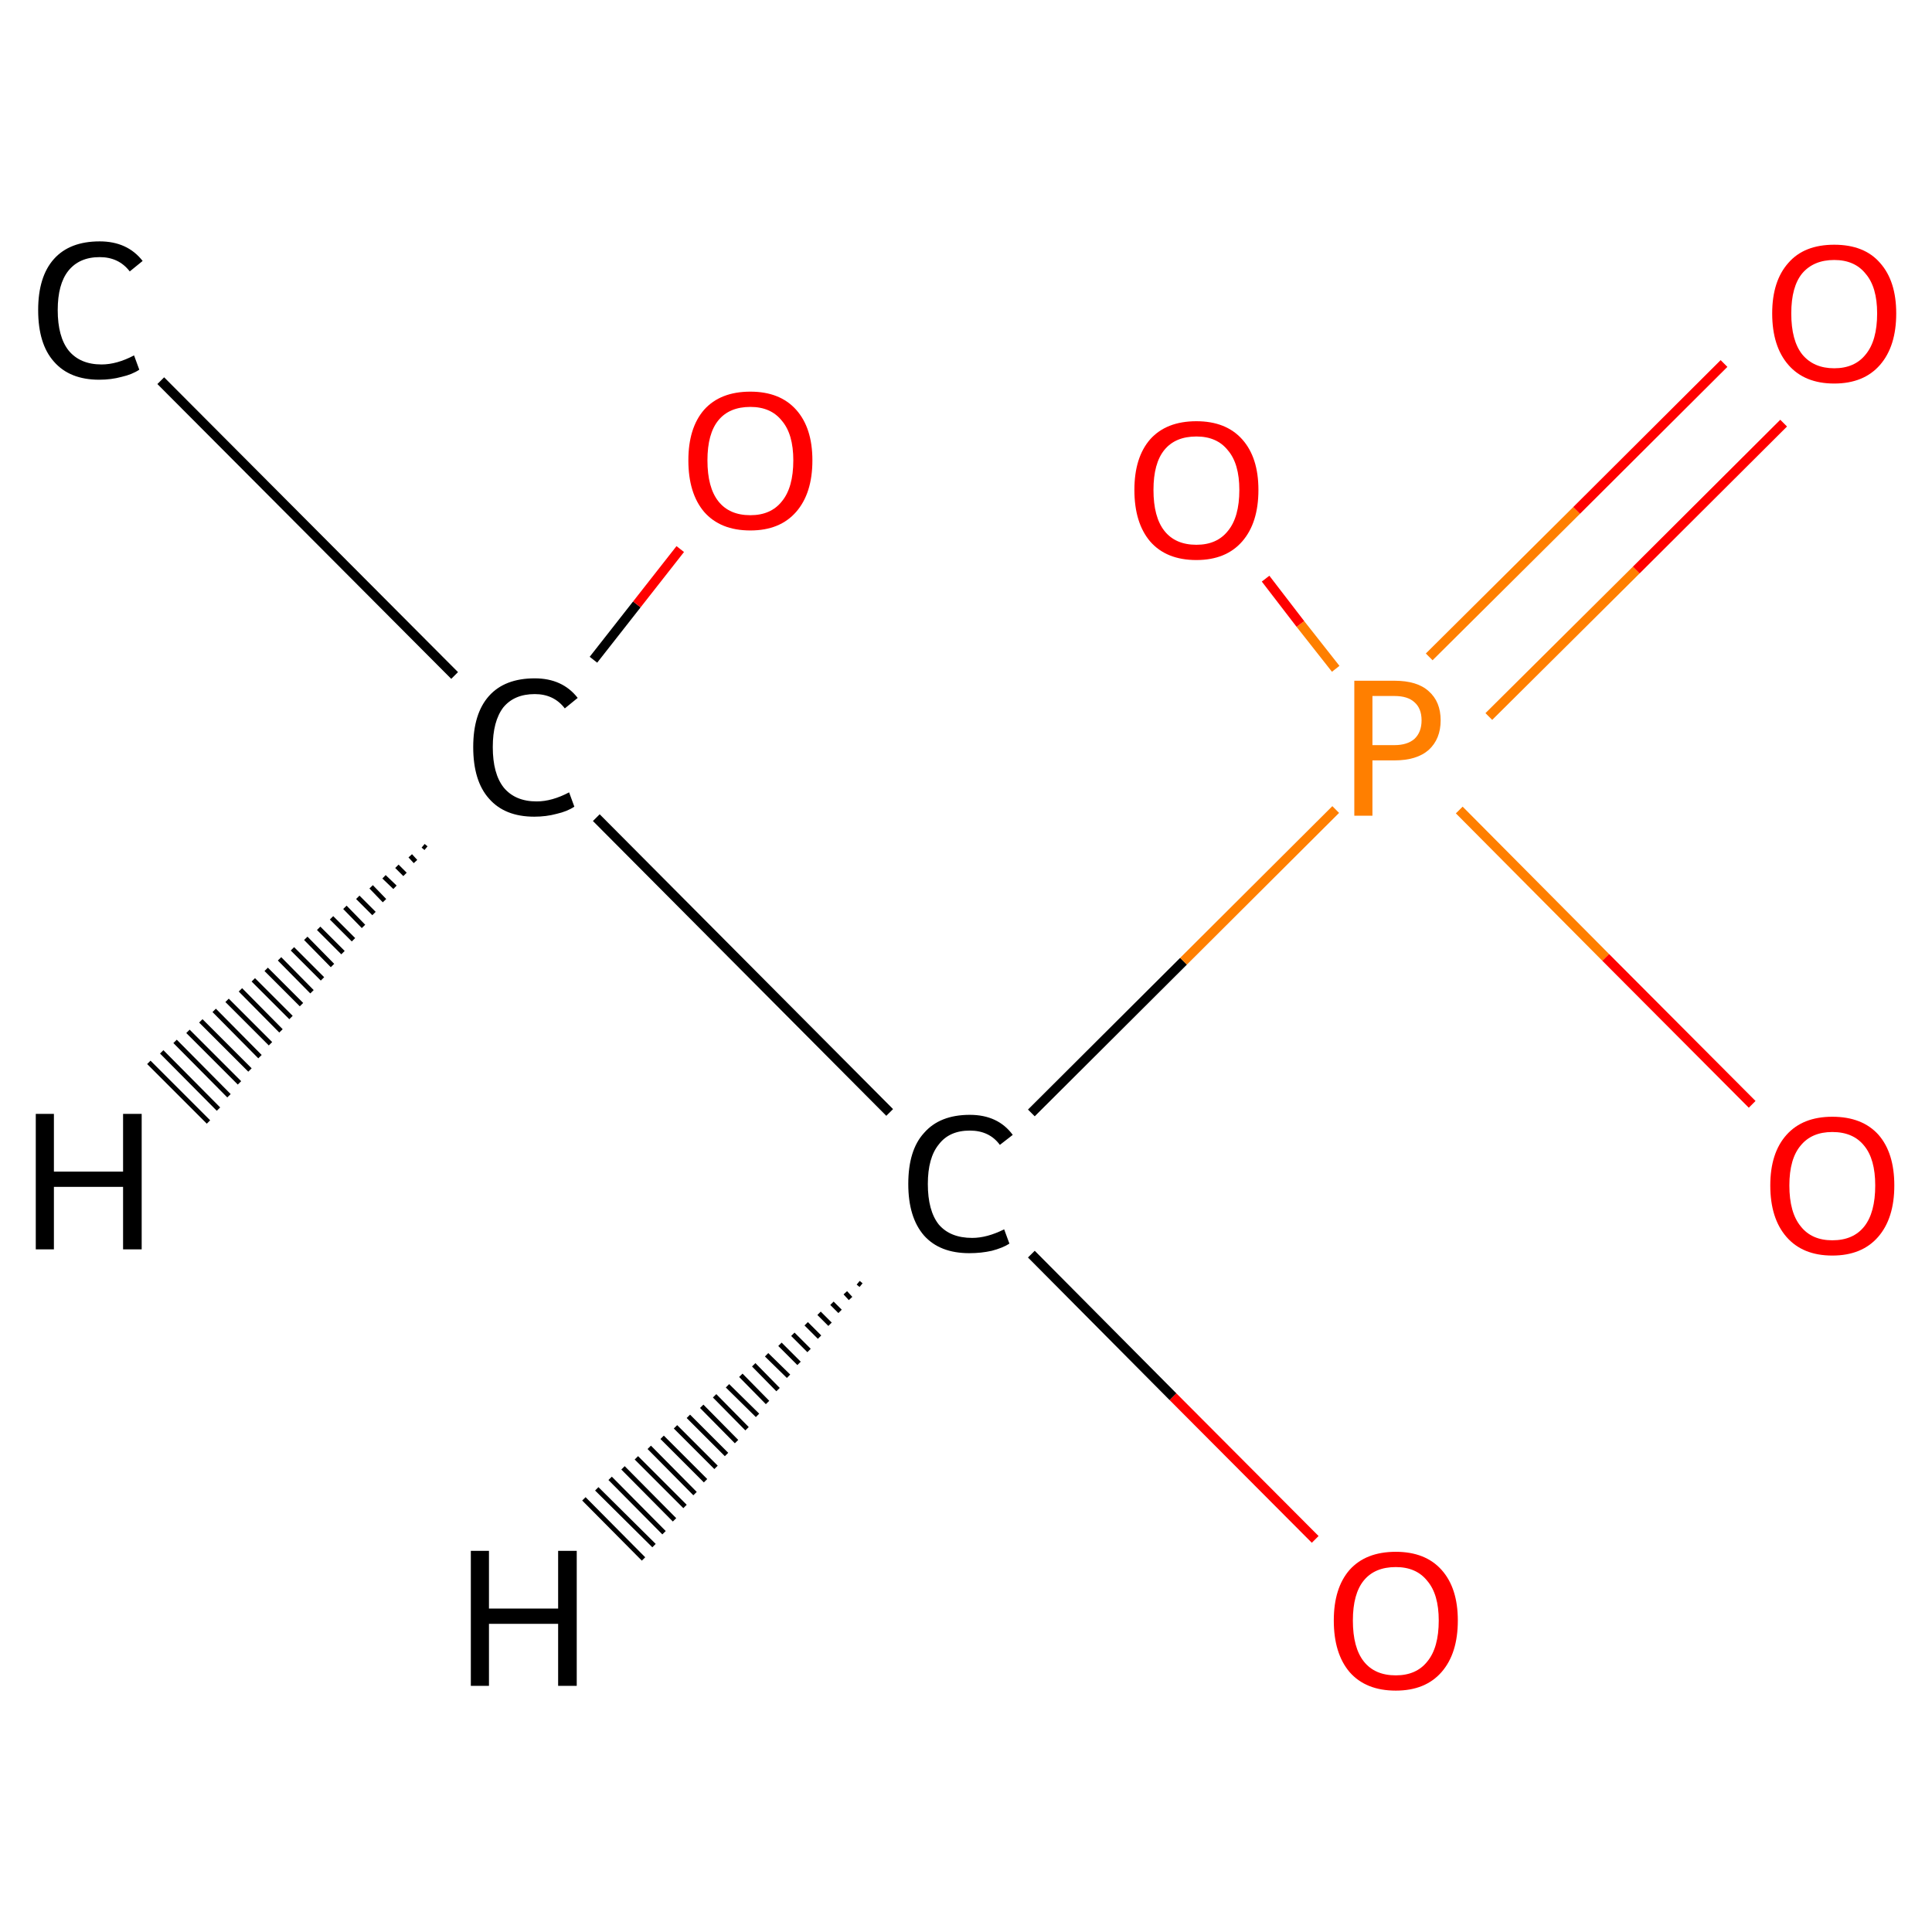 <?xml version='1.0' encoding='iso-8859-1'?>
<svg version='1.1' baseProfile='full'
              xmlns='http://www.w3.org/2000/svg'
                      xmlns:rdkit='http://www.rdkit.org/xml'
                      xmlns:xlink='http://www.w3.org/1999/xlink'
                  xml:space='preserve'
width='405px' height='405px' viewBox='0 0 405 405'>
<!-- END OF HEADER -->
<rect style='opacity:1.0;fill:#FFFFFF;stroke:none' width='405.0' height='405.0' x='0.0' y='0.0'> </rect>
<path class='bond-0 atom-0 atom-1' d='M 33.7,79.8 L 95.3,141.6' style='fill:none;fill-rule:evenodd;stroke:#000000;stroke-width:2.0px;stroke-linecap:butt;stroke-linejoin:miter;stroke-opacity:1' />
<path class='bond-1 atom-1 atom-2' d='M 124.4,138.3 L 133.5,126.7' style='fill:none;fill-rule:evenodd;stroke:#000000;stroke-width:2.0px;stroke-linecap:butt;stroke-linejoin:miter;stroke-opacity:1' />
<path class='bond-1 atom-1 atom-2' d='M 133.5,126.7 L 142.6,115.1' style='fill:none;fill-rule:evenodd;stroke:#FF0000;stroke-width:2.0px;stroke-linecap:butt;stroke-linejoin:miter;stroke-opacity:1' />
<path class='bond-2 atom-1 atom-3' d='M 125.0,171.4 L 186.5,233.2' style='fill:none;fill-rule:evenodd;stroke:#000000;stroke-width:2.0px;stroke-linecap:butt;stroke-linejoin:miter;stroke-opacity:1' />
<path class='bond-3 atom-3 atom-4' d='M 216.2,262.9 L 245.9,292.8' style='fill:none;fill-rule:evenodd;stroke:#000000;stroke-width:2.0px;stroke-linecap:butt;stroke-linejoin:miter;stroke-opacity:1' />
<path class='bond-3 atom-3 atom-4' d='M 245.9,292.8 L 275.7,322.7' style='fill:none;fill-rule:evenodd;stroke:#FF0000;stroke-width:2.0px;stroke-linecap:butt;stroke-linejoin:miter;stroke-opacity:1' />
<path class='bond-4 atom-3 atom-5' d='M 216.2,233.3 L 248.1,201.5' style='fill:none;fill-rule:evenodd;stroke:#000000;stroke-width:2.0px;stroke-linecap:butt;stroke-linejoin:miter;stroke-opacity:1' />
<path class='bond-4 atom-3 atom-5' d='M 248.1,201.5 L 280.0,169.7' style='fill:none;fill-rule:evenodd;stroke:#FF7F00;stroke-width:2.0px;stroke-linecap:butt;stroke-linejoin:miter;stroke-opacity:1' />
<path class='bond-5 atom-5 atom-6' d='M 312.1,150.2 L 343.0,119.5' style='fill:none;fill-rule:evenodd;stroke:#FF7F00;stroke-width:2.0px;stroke-linecap:butt;stroke-linejoin:miter;stroke-opacity:1' />
<path class='bond-5 atom-5 atom-6' d='M 343.0,119.5 L 373.9,88.7' style='fill:none;fill-rule:evenodd;stroke:#FF0000;stroke-width:2.0px;stroke-linecap:butt;stroke-linejoin:miter;stroke-opacity:1' />
<path class='bond-5 atom-5 atom-6' d='M 299.6,137.7 L 330.5,107.0' style='fill:none;fill-rule:evenodd;stroke:#FF7F00;stroke-width:2.0px;stroke-linecap:butt;stroke-linejoin:miter;stroke-opacity:1' />
<path class='bond-5 atom-5 atom-6' d='M 330.5,107.0 L 361.4,76.2' style='fill:none;fill-rule:evenodd;stroke:#FF0000;stroke-width:2.0px;stroke-linecap:butt;stroke-linejoin:miter;stroke-opacity:1' />
<path class='bond-6 atom-5 atom-7' d='M 280.0,140.2 L 272.6,130.8' style='fill:none;fill-rule:evenodd;stroke:#FF7F00;stroke-width:2.0px;stroke-linecap:butt;stroke-linejoin:miter;stroke-opacity:1' />
<path class='bond-6 atom-5 atom-7' d='M 272.6,130.8 L 265.3,121.3' style='fill:none;fill-rule:evenodd;stroke:#FF0000;stroke-width:2.0px;stroke-linecap:butt;stroke-linejoin:miter;stroke-opacity:1' />
<path class='bond-7 atom-5 atom-8' d='M 305.9,169.8 L 336.6,200.7' style='fill:none;fill-rule:evenodd;stroke:#FF7F00;stroke-width:2.0px;stroke-linecap:butt;stroke-linejoin:miter;stroke-opacity:1' />
<path class='bond-7 atom-5 atom-8' d='M 336.6,200.7 L 367.3,231.5' style='fill:none;fill-rule:evenodd;stroke:#FF0000;stroke-width:2.0px;stroke-linecap:butt;stroke-linejoin:miter;stroke-opacity:1' />
<path class='bond-8 atom-1 atom-9' d='M 89.3,177.8 L 88.7,177.3' style='fill:none;fill-rule:evenodd;stroke:#000000;stroke-width:1.0px;stroke-linecap:butt;stroke-linejoin:miter;stroke-opacity:1' />
<path class='bond-8 atom-1 atom-9' d='M 87.1,180.6 L 86.0,179.4' style='fill:none;fill-rule:evenodd;stroke:#000000;stroke-width:1.0px;stroke-linecap:butt;stroke-linejoin:miter;stroke-opacity:1' />
<path class='bond-8 atom-1 atom-9' d='M 84.9,183.3 L 83.2,181.6' style='fill:none;fill-rule:evenodd;stroke:#000000;stroke-width:1.0px;stroke-linecap:butt;stroke-linejoin:miter;stroke-opacity:1' />
<path class='bond-8 atom-1 atom-9' d='M 82.8,186.0 L 80.5,183.8' style='fill:none;fill-rule:evenodd;stroke:#000000;stroke-width:1.0px;stroke-linecap:butt;stroke-linejoin:miter;stroke-opacity:1' />
<path class='bond-8 atom-1 atom-9' d='M 80.6,188.8 L 77.8,185.9' style='fill:none;fill-rule:evenodd;stroke:#000000;stroke-width:1.0px;stroke-linecap:butt;stroke-linejoin:miter;stroke-opacity:1' />
<path class='bond-8 atom-1 atom-9' d='M 78.4,191.5 L 75.0,188.1' style='fill:none;fill-rule:evenodd;stroke:#000000;stroke-width:1.0px;stroke-linecap:butt;stroke-linejoin:miter;stroke-opacity:1' />
<path class='bond-8 atom-1 atom-9' d='M 76.2,194.2 L 72.3,190.2' style='fill:none;fill-rule:evenodd;stroke:#000000;stroke-width:1.0px;stroke-linecap:butt;stroke-linejoin:miter;stroke-opacity:1' />
<path class='bond-8 atom-1 atom-9' d='M 74.1,197.0 L 69.5,192.4' style='fill:none;fill-rule:evenodd;stroke:#000000;stroke-width:1.0px;stroke-linecap:butt;stroke-linejoin:miter;stroke-opacity:1' />
<path class='bond-8 atom-1 atom-9' d='M 71.9,199.7 L 66.8,194.6' style='fill:none;fill-rule:evenodd;stroke:#000000;stroke-width:1.0px;stroke-linecap:butt;stroke-linejoin:miter;stroke-opacity:1' />
<path class='bond-8 atom-1 atom-9' d='M 69.7,202.4 L 64.1,196.7' style='fill:none;fill-rule:evenodd;stroke:#000000;stroke-width:1.0px;stroke-linecap:butt;stroke-linejoin:miter;stroke-opacity:1' />
<path class='bond-8 atom-1 atom-9' d='M 67.6,205.2 L 61.3,198.9' style='fill:none;fill-rule:evenodd;stroke:#000000;stroke-width:1.0px;stroke-linecap:butt;stroke-linejoin:miter;stroke-opacity:1' />
<path class='bond-8 atom-1 atom-9' d='M 65.4,207.9 L 58.6,201.0' style='fill:none;fill-rule:evenodd;stroke:#000000;stroke-width:1.0px;stroke-linecap:butt;stroke-linejoin:miter;stroke-opacity:1' />
<path class='bond-8 atom-1 atom-9' d='M 63.2,210.6 L 55.8,203.2' style='fill:none;fill-rule:evenodd;stroke:#000000;stroke-width:1.0px;stroke-linecap:butt;stroke-linejoin:miter;stroke-opacity:1' />
<path class='bond-8 atom-1 atom-9' d='M 61.0,213.3 L 53.1,205.4' style='fill:none;fill-rule:evenodd;stroke:#000000;stroke-width:1.0px;stroke-linecap:butt;stroke-linejoin:miter;stroke-opacity:1' />
<path class='bond-8 atom-1 atom-9' d='M 58.9,216.1 L 50.4,207.5' style='fill:none;fill-rule:evenodd;stroke:#000000;stroke-width:1.0px;stroke-linecap:butt;stroke-linejoin:miter;stroke-opacity:1' />
<path class='bond-8 atom-1 atom-9' d='M 56.7,218.8 L 47.6,209.7' style='fill:none;fill-rule:evenodd;stroke:#000000;stroke-width:1.0px;stroke-linecap:butt;stroke-linejoin:miter;stroke-opacity:1' />
<path class='bond-8 atom-1 atom-9' d='M 54.5,221.5 L 44.9,211.8' style='fill:none;fill-rule:evenodd;stroke:#000000;stroke-width:1.0px;stroke-linecap:butt;stroke-linejoin:miter;stroke-opacity:1' />
<path class='bond-8 atom-1 atom-9' d='M 52.4,224.3 L 42.1,214.0' style='fill:none;fill-rule:evenodd;stroke:#000000;stroke-width:1.0px;stroke-linecap:butt;stroke-linejoin:miter;stroke-opacity:1' />
<path class='bond-8 atom-1 atom-9' d='M 50.2,227.0 L 39.4,216.2' style='fill:none;fill-rule:evenodd;stroke:#000000;stroke-width:1.0px;stroke-linecap:butt;stroke-linejoin:miter;stroke-opacity:1' />
<path class='bond-8 atom-1 atom-9' d='M 48.0,229.7 L 36.7,218.3' style='fill:none;fill-rule:evenodd;stroke:#000000;stroke-width:1.0px;stroke-linecap:butt;stroke-linejoin:miter;stroke-opacity:1' />
<path class='bond-8 atom-1 atom-9' d='M 45.8,232.5 L 33.9,220.5' style='fill:none;fill-rule:evenodd;stroke:#000000;stroke-width:1.0px;stroke-linecap:butt;stroke-linejoin:miter;stroke-opacity:1' />
<path class='bond-8 atom-1 atom-9' d='M 43.7,235.2 L 31.2,222.7' style='fill:none;fill-rule:evenodd;stroke:#000000;stroke-width:1.0px;stroke-linecap:butt;stroke-linejoin:miter;stroke-opacity:1' />
<path class='bond-9 atom-3 atom-10' d='M 180.5,269.4 L 179.9,268.9' style='fill:none;fill-rule:evenodd;stroke:#000000;stroke-width:1.0px;stroke-linecap:butt;stroke-linejoin:miter;stroke-opacity:1' />
<path class='bond-9 atom-3 atom-10' d='M 178.3,272.2 L 177.2,271.0' style='fill:none;fill-rule:evenodd;stroke:#000000;stroke-width:1.0px;stroke-linecap:butt;stroke-linejoin:miter;stroke-opacity:1' />
<path class='bond-9 atom-3 atom-10' d='M 176.1,274.9 L 174.4,273.2' style='fill:none;fill-rule:evenodd;stroke:#000000;stroke-width:1.0px;stroke-linecap:butt;stroke-linejoin:miter;stroke-opacity:1' />
<path class='bond-9 atom-3 atom-10' d='M 174.0,277.6 L 171.7,275.3' style='fill:none;fill-rule:evenodd;stroke:#000000;stroke-width:1.0px;stroke-linecap:butt;stroke-linejoin:miter;stroke-opacity:1' />
<path class='bond-9 atom-3 atom-10' d='M 171.8,280.3 L 169.0,277.5' style='fill:none;fill-rule:evenodd;stroke:#000000;stroke-width:1.0px;stroke-linecap:butt;stroke-linejoin:miter;stroke-opacity:1' />
<path class='bond-9 atom-3 atom-10' d='M 169.6,283.1 L 166.2,279.7' style='fill:none;fill-rule:evenodd;stroke:#000000;stroke-width:1.0px;stroke-linecap:butt;stroke-linejoin:miter;stroke-opacity:1' />
<path class='bond-9 atom-3 atom-10' d='M 167.5,285.8 L 163.5,281.8' style='fill:none;fill-rule:evenodd;stroke:#000000;stroke-width:1.0px;stroke-linecap:butt;stroke-linejoin:miter;stroke-opacity:1' />
<path class='bond-9 atom-3 atom-10' d='M 165.3,288.5 L 160.7,284.0' style='fill:none;fill-rule:evenodd;stroke:#000000;stroke-width:1.0px;stroke-linecap:butt;stroke-linejoin:miter;stroke-opacity:1' />
<path class='bond-9 atom-3 atom-10' d='M 163.1,291.3 L 158.0,286.1' style='fill:none;fill-rule:evenodd;stroke:#000000;stroke-width:1.0px;stroke-linecap:butt;stroke-linejoin:miter;stroke-opacity:1' />
<path class='bond-9 atom-3 atom-10' d='M 160.9,294.0 L 155.3,288.3' style='fill:none;fill-rule:evenodd;stroke:#000000;stroke-width:1.0px;stroke-linecap:butt;stroke-linejoin:miter;stroke-opacity:1' />
<path class='bond-9 atom-3 atom-10' d='M 158.8,296.7 L 152.5,290.5' style='fill:none;fill-rule:evenodd;stroke:#000000;stroke-width:1.0px;stroke-linecap:butt;stroke-linejoin:miter;stroke-opacity:1' />
<path class='bond-9 atom-3 atom-10' d='M 156.6,299.5 L 149.8,292.6' style='fill:none;fill-rule:evenodd;stroke:#000000;stroke-width:1.0px;stroke-linecap:butt;stroke-linejoin:miter;stroke-opacity:1' />
<path class='bond-9 atom-3 atom-10' d='M 154.4,302.2 L 147.1,294.8' style='fill:none;fill-rule:evenodd;stroke:#000000;stroke-width:1.0px;stroke-linecap:butt;stroke-linejoin:miter;stroke-opacity:1' />
<path class='bond-9 atom-3 atom-10' d='M 152.3,304.9 L 144.3,296.9' style='fill:none;fill-rule:evenodd;stroke:#000000;stroke-width:1.0px;stroke-linecap:butt;stroke-linejoin:miter;stroke-opacity:1' />
<path class='bond-9 atom-3 atom-10' d='M 150.1,307.6 L 141.6,299.1' style='fill:none;fill-rule:evenodd;stroke:#000000;stroke-width:1.0px;stroke-linecap:butt;stroke-linejoin:miter;stroke-opacity:1' />
<path class='bond-9 atom-3 atom-10' d='M 147.9,310.4 L 138.8,301.3' style='fill:none;fill-rule:evenodd;stroke:#000000;stroke-width:1.0px;stroke-linecap:butt;stroke-linejoin:miter;stroke-opacity:1' />
<path class='bond-9 atom-3 atom-10' d='M 145.7,313.1 L 136.1,303.4' style='fill:none;fill-rule:evenodd;stroke:#000000;stroke-width:1.0px;stroke-linecap:butt;stroke-linejoin:miter;stroke-opacity:1' />
<path class='bond-9 atom-3 atom-10' d='M 143.6,315.8 L 133.4,305.6' style='fill:none;fill-rule:evenodd;stroke:#000000;stroke-width:1.0px;stroke-linecap:butt;stroke-linejoin:miter;stroke-opacity:1' />
<path class='bond-9 atom-3 atom-10' d='M 141.4,318.6 L 130.6,307.7' style='fill:none;fill-rule:evenodd;stroke:#000000;stroke-width:1.0px;stroke-linecap:butt;stroke-linejoin:miter;stroke-opacity:1' />
<path class='bond-9 atom-3 atom-10' d='M 139.2,321.3 L 127.9,309.9' style='fill:none;fill-rule:evenodd;stroke:#000000;stroke-width:1.0px;stroke-linecap:butt;stroke-linejoin:miter;stroke-opacity:1' />
<path class='bond-9 atom-3 atom-10' d='M 137.1,324.0 L 125.1,312.1' style='fill:none;fill-rule:evenodd;stroke:#000000;stroke-width:1.0px;stroke-linecap:butt;stroke-linejoin:miter;stroke-opacity:1' />
<path class='bond-9 atom-3 atom-10' d='M 134.9,326.8 L 122.4,314.2' style='fill:none;fill-rule:evenodd;stroke:#000000;stroke-width:1.0px;stroke-linecap:butt;stroke-linejoin:miter;stroke-opacity:1' />
<path class='atom-0' d='M 8.0 65.0
Q 8.0 58.0, 11.3 54.3
Q 14.6 50.6, 20.9 50.6
Q 26.7 50.6, 29.9 54.7
L 27.2 56.9
Q 24.9 53.9, 20.9 53.9
Q 16.6 53.9, 14.3 56.8
Q 12.1 59.6, 12.1 65.0
Q 12.1 70.6, 14.4 73.5
Q 16.8 76.4, 21.3 76.4
Q 24.5 76.4, 28.1 74.5
L 29.2 77.5
Q 27.7 78.5, 25.5 79.0
Q 23.3 79.6, 20.8 79.6
Q 14.6 79.6, 11.3 75.8
Q 8.0 72.1, 8.0 65.0
' fill='#000000'/>
<path class='atom-1' d='M 99.2 156.6
Q 99.2 149.6, 102.5 145.9
Q 105.8 142.2, 112.1 142.2
Q 117.9 142.2, 121.1 146.3
L 118.4 148.5
Q 116.1 145.5, 112.1 145.5
Q 107.8 145.5, 105.5 148.3
Q 103.3 151.2, 103.3 156.6
Q 103.3 162.2, 105.6 165.1
Q 108.0 168.0, 112.5 168.0
Q 115.7 168.0, 119.3 166.1
L 120.4 169.1
Q 118.9 170.1, 116.7 170.6
Q 114.5 171.2, 112.0 171.2
Q 105.8 171.2, 102.5 167.4
Q 99.2 163.7, 99.2 156.6
' fill='#000000'/>
<path class='atom-2' d='M 144.3 96.5
Q 144.3 89.7, 147.6 85.9
Q 151.0 82.1, 157.3 82.1
Q 163.5 82.1, 166.9 85.9
Q 170.3 89.7, 170.3 96.5
Q 170.3 103.4, 166.9 107.3
Q 163.5 111.2, 157.3 111.2
Q 151.0 111.2, 147.6 107.3
Q 144.3 103.4, 144.3 96.5
M 157.3 108.0
Q 161.6 108.0, 163.9 105.1
Q 166.3 102.2, 166.3 96.5
Q 166.3 91.0, 163.9 88.2
Q 161.6 85.3, 157.3 85.3
Q 152.9 85.3, 150.6 88.1
Q 148.3 90.9, 148.3 96.5
Q 148.3 102.2, 150.6 105.1
Q 152.9 108.0, 157.3 108.0
' fill='#FF0000'/>
<path class='atom-3' d='M 190.4 248.2
Q 190.4 241.1, 193.7 237.5
Q 197.0 233.7, 203.3 233.7
Q 209.2 233.7, 212.3 237.9
L 209.6 240.0
Q 207.4 237.0, 203.3 237.0
Q 199.0 237.0, 196.8 239.9
Q 194.5 242.7, 194.5 248.2
Q 194.5 253.8, 196.8 256.7
Q 199.2 259.5, 203.8 259.5
Q 206.9 259.5, 210.5 257.7
L 211.6 260.7
Q 210.2 261.6, 207.9 262.2
Q 205.7 262.7, 203.2 262.7
Q 197.0 262.7, 193.7 259.0
Q 190.4 255.2, 190.4 248.2
' fill='#000000'/>
<path class='atom-4' d='M 279.6 339.7
Q 279.6 332.9, 282.9 329.1
Q 286.3 325.3, 292.6 325.3
Q 298.8 325.3, 302.2 329.1
Q 305.6 332.9, 305.6 339.7
Q 305.6 346.6, 302.2 350.5
Q 298.8 354.4, 292.6 354.4
Q 286.3 354.4, 282.9 350.5
Q 279.6 346.6, 279.6 339.7
M 292.6 351.2
Q 296.9 351.2, 299.2 348.3
Q 301.6 345.4, 301.6 339.7
Q 301.6 334.2, 299.2 331.4
Q 296.9 328.5, 292.6 328.5
Q 288.2 328.5, 285.9 331.3
Q 283.6 334.1, 283.6 339.7
Q 283.6 345.4, 285.9 348.3
Q 288.2 351.2, 292.6 351.2
' fill='#FF0000'/>
<path class='atom-5' d='M 292.3 142.7
Q 297.1 142.7, 299.5 144.9
Q 302.0 147.1, 302.0 151.0
Q 302.0 154.9, 299.5 157.2
Q 297.0 159.4, 292.3 159.4
L 287.7 159.4
L 287.7 171.0
L 283.9 171.0
L 283.9 142.7
L 292.3 142.7
M 292.3 156.2
Q 295.0 156.2, 296.5 154.9
Q 298.0 153.5, 298.0 151.0
Q 298.0 148.5, 296.5 147.2
Q 295.1 145.9, 292.3 145.9
L 287.7 145.9
L 287.7 156.2
L 292.3 156.2
' fill='#FF7F00'/>
<path class='atom-6' d='M 371.5 65.7
Q 371.5 58.9, 374.9 55.1
Q 378.2 51.3, 384.5 51.3
Q 390.8 51.3, 394.1 55.1
Q 397.5 58.9, 397.5 65.7
Q 397.5 72.6, 394.1 76.5
Q 390.7 80.4, 384.5 80.4
Q 378.3 80.4, 374.9 76.5
Q 371.5 72.6, 371.5 65.7
M 384.5 77.2
Q 388.8 77.2, 391.1 74.3
Q 393.5 71.4, 393.5 65.7
Q 393.5 60.2, 391.1 57.4
Q 388.8 54.5, 384.5 54.5
Q 380.2 54.5, 377.8 57.3
Q 375.5 60.1, 375.5 65.7
Q 375.5 71.4, 377.8 74.3
Q 380.2 77.2, 384.5 77.2
' fill='#FF0000'/>
<path class='atom-7' d='M 237.8 102.7
Q 237.8 95.9, 241.1 92.1
Q 244.5 88.3, 250.8 88.3
Q 257.0 88.3, 260.4 92.1
Q 263.8 95.9, 263.8 102.7
Q 263.8 109.6, 260.4 113.5
Q 257.0 117.4, 250.8 117.4
Q 244.5 117.4, 241.1 113.5
Q 237.8 109.6, 237.8 102.7
M 250.8 114.2
Q 255.1 114.2, 257.4 111.3
Q 259.8 108.4, 259.8 102.7
Q 259.8 97.2, 257.4 94.4
Q 255.1 91.5, 250.8 91.5
Q 246.4 91.5, 244.1 94.3
Q 241.8 97.1, 241.8 102.7
Q 241.8 108.4, 244.1 111.3
Q 246.4 114.2, 250.8 114.2
' fill='#FF0000'/>
<path class='atom-8' d='M 371.1 248.5
Q 371.1 241.7, 374.5 237.9
Q 377.9 234.1, 384.1 234.1
Q 390.4 234.1, 393.8 237.9
Q 397.1 241.7, 397.1 248.5
Q 397.1 255.4, 393.7 259.3
Q 390.3 263.2, 384.1 263.2
Q 377.9 263.2, 374.5 259.3
Q 371.1 255.4, 371.1 248.5
M 384.1 260.0
Q 388.5 260.0, 390.8 257.1
Q 393.1 254.2, 393.1 248.5
Q 393.1 243.0, 390.8 240.2
Q 388.5 237.3, 384.1 237.3
Q 379.8 237.3, 377.5 240.1
Q 375.1 242.9, 375.1 248.5
Q 375.1 254.2, 377.5 257.1
Q 379.8 260.0, 384.1 260.0
' fill='#FF0000'/>
<path class='atom-9' d='M 7.5 233.5
L 11.3 233.5
L 11.3 245.6
L 25.8 245.6
L 25.8 233.5
L 29.7 233.5
L 29.7 261.9
L 25.8 261.9
L 25.8 248.8
L 11.3 248.8
L 11.3 261.9
L 7.5 261.9
L 7.5 233.5
' fill='#000000'/>
<path class='atom-10' d='M 98.7 325.1
L 102.5 325.1
L 102.5 337.2
L 117.0 337.2
L 117.0 325.1
L 120.9 325.1
L 120.9 353.4
L 117.0 353.4
L 117.0 340.4
L 102.5 340.4
L 102.5 353.4
L 98.7 353.4
L 98.7 325.1
' fill='#000000'/>
</svg>

